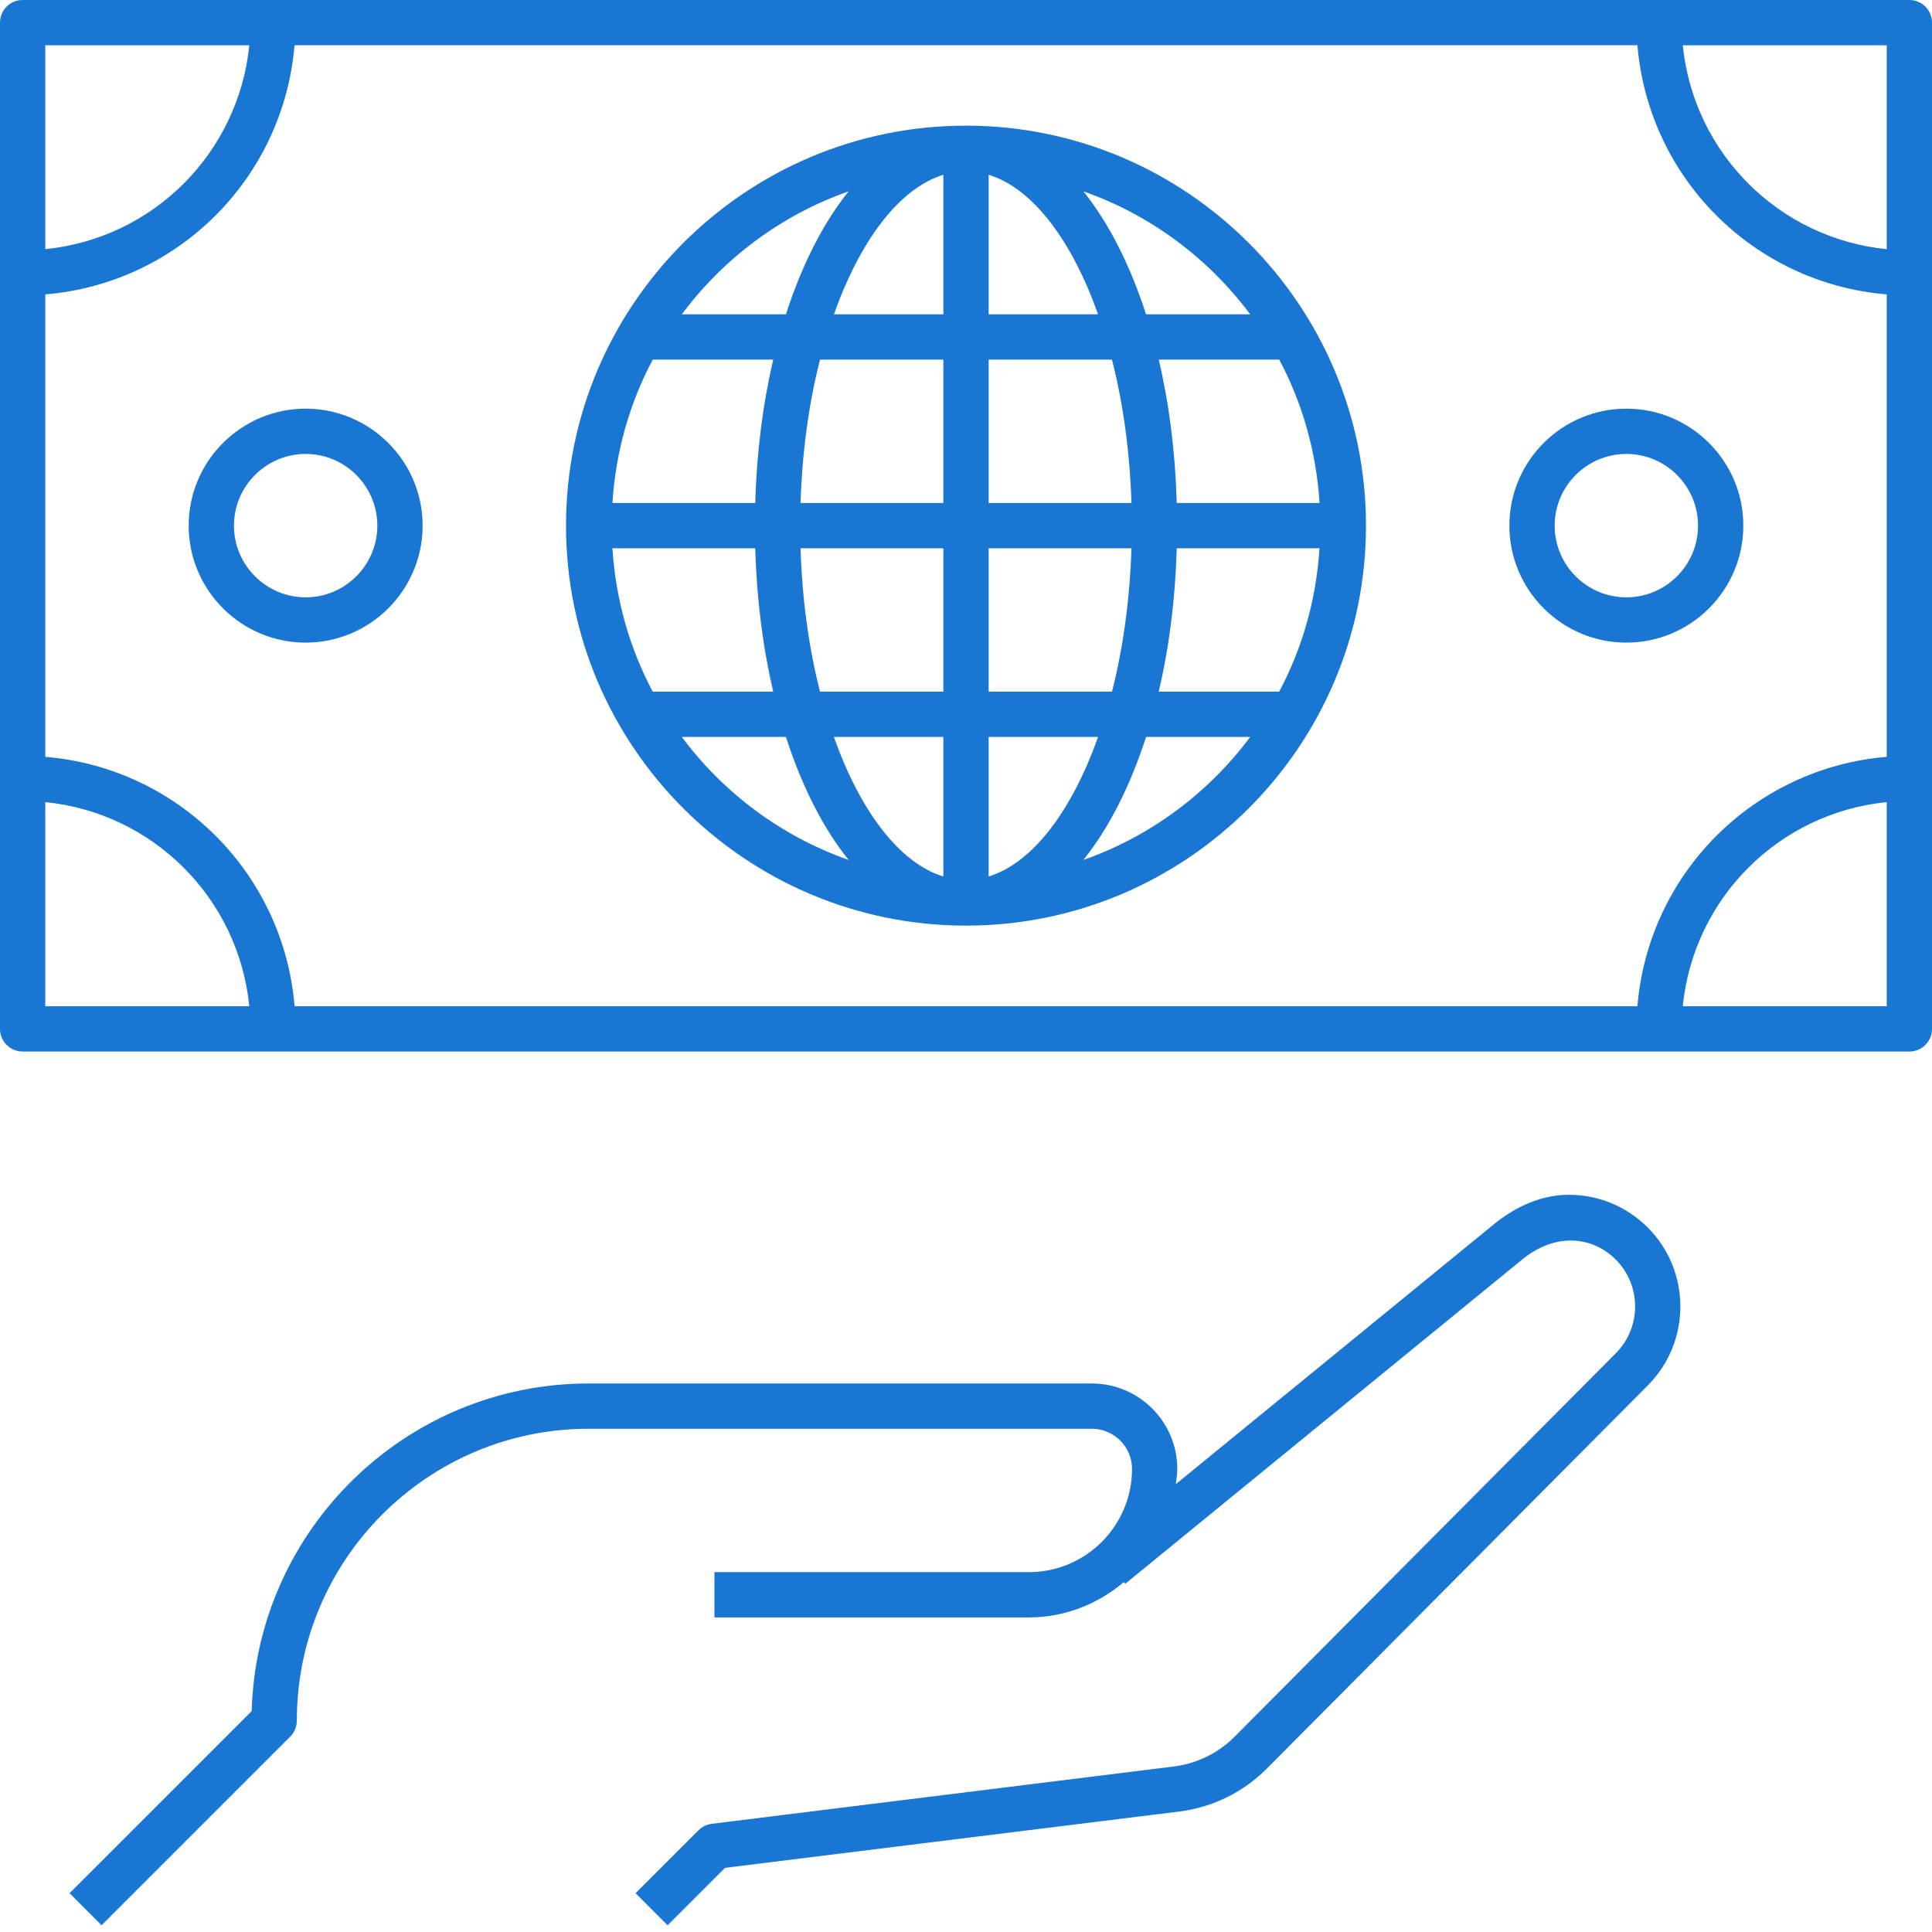 <svg width="126" height="126" viewBox="0 0 126 126" fill="none" xmlns="http://www.w3.org/2000/svg">
<path d="M124.523 0H1.477C0.66 0 0 0.66 0 1.477V67.102C0 67.918 0.66 68.578 1.477 68.578H124.523C125.34 68.578 126 67.918 126 67.102V1.477C126 0.66 125.34 0 124.523 0ZM123.047 16.25C116.013 15.545 110.455 9.987 109.746 2.953H123.047V16.25ZM123.047 19.199V49.358C114.38 50.084 107.51 56.954 106.788 65.625H19.212C18.494 56.954 11.624 50.084 2.953 49.358V19.199C11.616 18.477 18.482 11.611 19.208 2.949H106.788C107.518 11.616 114.384 18.477 123.047 19.199ZM16.259 2.953C15.549 9.987 9.991 15.545 2.953 16.25V2.953H16.259ZM2.953 52.311C9.996 53.017 15.557 58.583 16.259 65.625H2.953V52.311ZM109.746 65.625C110.447 58.583 116.009 53.017 123.047 52.311V65.625H109.746ZM63 8.195C48.616 8.195 36.914 19.897 36.914 34.281C36.914 48.665 48.616 60.367 63 60.367C77.384 60.367 89.086 48.665 89.086 34.281C89.086 19.897 77.384 8.195 63 8.195ZM81.535 20.5H74.743C73.701 17.284 72.315 14.544 70.653 12.477C75.038 14.019 78.807 16.841 81.535 20.5ZM39.941 35.757H49.256C49.35 39.096 49.756 42.246 50.429 45.109H42.57C41.069 42.287 40.154 39.117 39.941 35.757ZM64.477 20.5V11.398C67.356 12.28 69.907 15.684 71.613 20.5C71.613 20.5 64.477 20.5 64.477 20.5ZM72.52 23.453C73.246 26.287 73.685 29.466 73.791 32.804H64.477V23.453H72.52ZM61.523 11.398V20.5H54.387C56.093 15.684 58.644 12.284 61.523 11.398ZM61.523 23.453V32.804H52.209C52.315 29.466 52.754 26.287 53.48 23.453C53.48 23.453 61.523 23.453 61.523 23.453ZM49.256 32.804H39.941C40.154 29.445 41.069 26.275 42.57 23.453H50.429C49.756 26.316 49.35 29.466 49.256 32.804ZM52.209 35.757H61.523V45.109H53.48C52.754 42.275 52.311 39.096 52.209 35.757ZM61.523 48.062V57.163C58.644 56.282 56.093 52.881 54.383 48.062H61.523ZM64.477 57.163V48.062H71.613C69.903 52.877 67.356 56.278 64.477 57.163ZM64.477 45.109V35.757H73.791C73.685 39.096 73.246 42.275 72.52 45.109C72.52 45.109 64.477 45.109 64.477 45.109ZM76.744 35.757H86.055C85.842 39.117 84.927 42.287 83.426 45.109H75.567C76.244 42.246 76.65 39.096 76.744 35.757ZM76.744 32.804C76.65 29.466 76.244 26.316 75.571 23.453H83.43C84.931 26.275 85.846 29.445 86.059 32.804H76.744ZM55.346 12.477C53.685 14.544 52.295 17.284 51.257 20.5H44.465C47.193 16.841 50.962 14.019 55.346 12.477ZM44.465 48.062H51.257C52.295 51.278 53.685 54.018 55.346 56.085C50.962 54.543 47.193 51.721 44.465 48.062ZM70.653 56.085C72.315 54.018 73.705 51.278 74.743 48.062H81.535C78.807 51.721 75.038 54.543 70.653 56.085ZM19.934 26.652C15.729 26.652 12.305 30.077 12.305 34.281C12.305 38.485 15.725 41.91 19.934 41.91C24.142 41.91 27.562 38.485 27.562 34.281C27.562 30.077 24.138 26.652 19.934 26.652ZM19.934 38.957C17.358 38.957 15.258 36.857 15.258 34.281C15.258 31.705 17.358 29.605 19.934 29.605C22.509 29.605 24.609 31.705 24.609 34.281C24.609 36.857 22.509 38.957 19.934 38.957ZM106.066 26.652C101.862 26.652 98.438 30.073 98.438 34.281C98.438 38.489 101.862 41.91 106.066 41.91C110.271 41.91 113.695 38.489 113.695 34.281C113.695 30.073 110.271 26.652 106.066 26.652ZM106.066 38.957C103.487 38.957 101.391 36.857 101.391 34.281C101.391 31.705 103.487 29.605 106.066 29.605C108.646 29.605 110.742 31.705 110.742 34.281C110.742 36.857 108.646 38.957 106.066 38.957ZM107.465 80.058C110.299 82.897 110.295 87.515 107.465 90.353L82.585 115.377C81.067 116.89 79.07 117.867 76.949 118.137L47.283 121.816L43.538 125.561L41.45 123.469L45.552 119.368C45.786 119.134 46.085 118.986 46.413 118.945L76.584 115.201C78.053 115.016 79.443 114.335 80.497 113.285L105.373 88.261C107.059 86.576 107.059 83.832 105.373 82.142C103.843 80.62 101.403 80.337 99.168 82.228L73.385 103.29L73.295 103.179C71.613 104.598 69.468 105.484 67.102 105.484H46.594V102.531H67.102C70.809 102.531 73.828 99.516 73.828 95.804C73.828 94.356 72.651 93.179 71.203 93.179H38.391C27.895 93.179 19.359 101.715 19.359 112.211C19.359 112.604 19.203 112.982 18.929 113.256L6.624 125.561L4.536 123.469L16.415 111.591C16.743 99.754 26.476 90.226 38.391 90.226H71.203C74.279 90.226 76.781 92.728 76.781 95.804C76.781 96.145 76.716 96.465 76.683 96.793L97.281 79.964C98.376 79.037 100.152 77.921 102.318 77.921C104.258 77.921 106.083 78.68 107.465 80.058Z" fill="#1976D2"/>
</svg>
